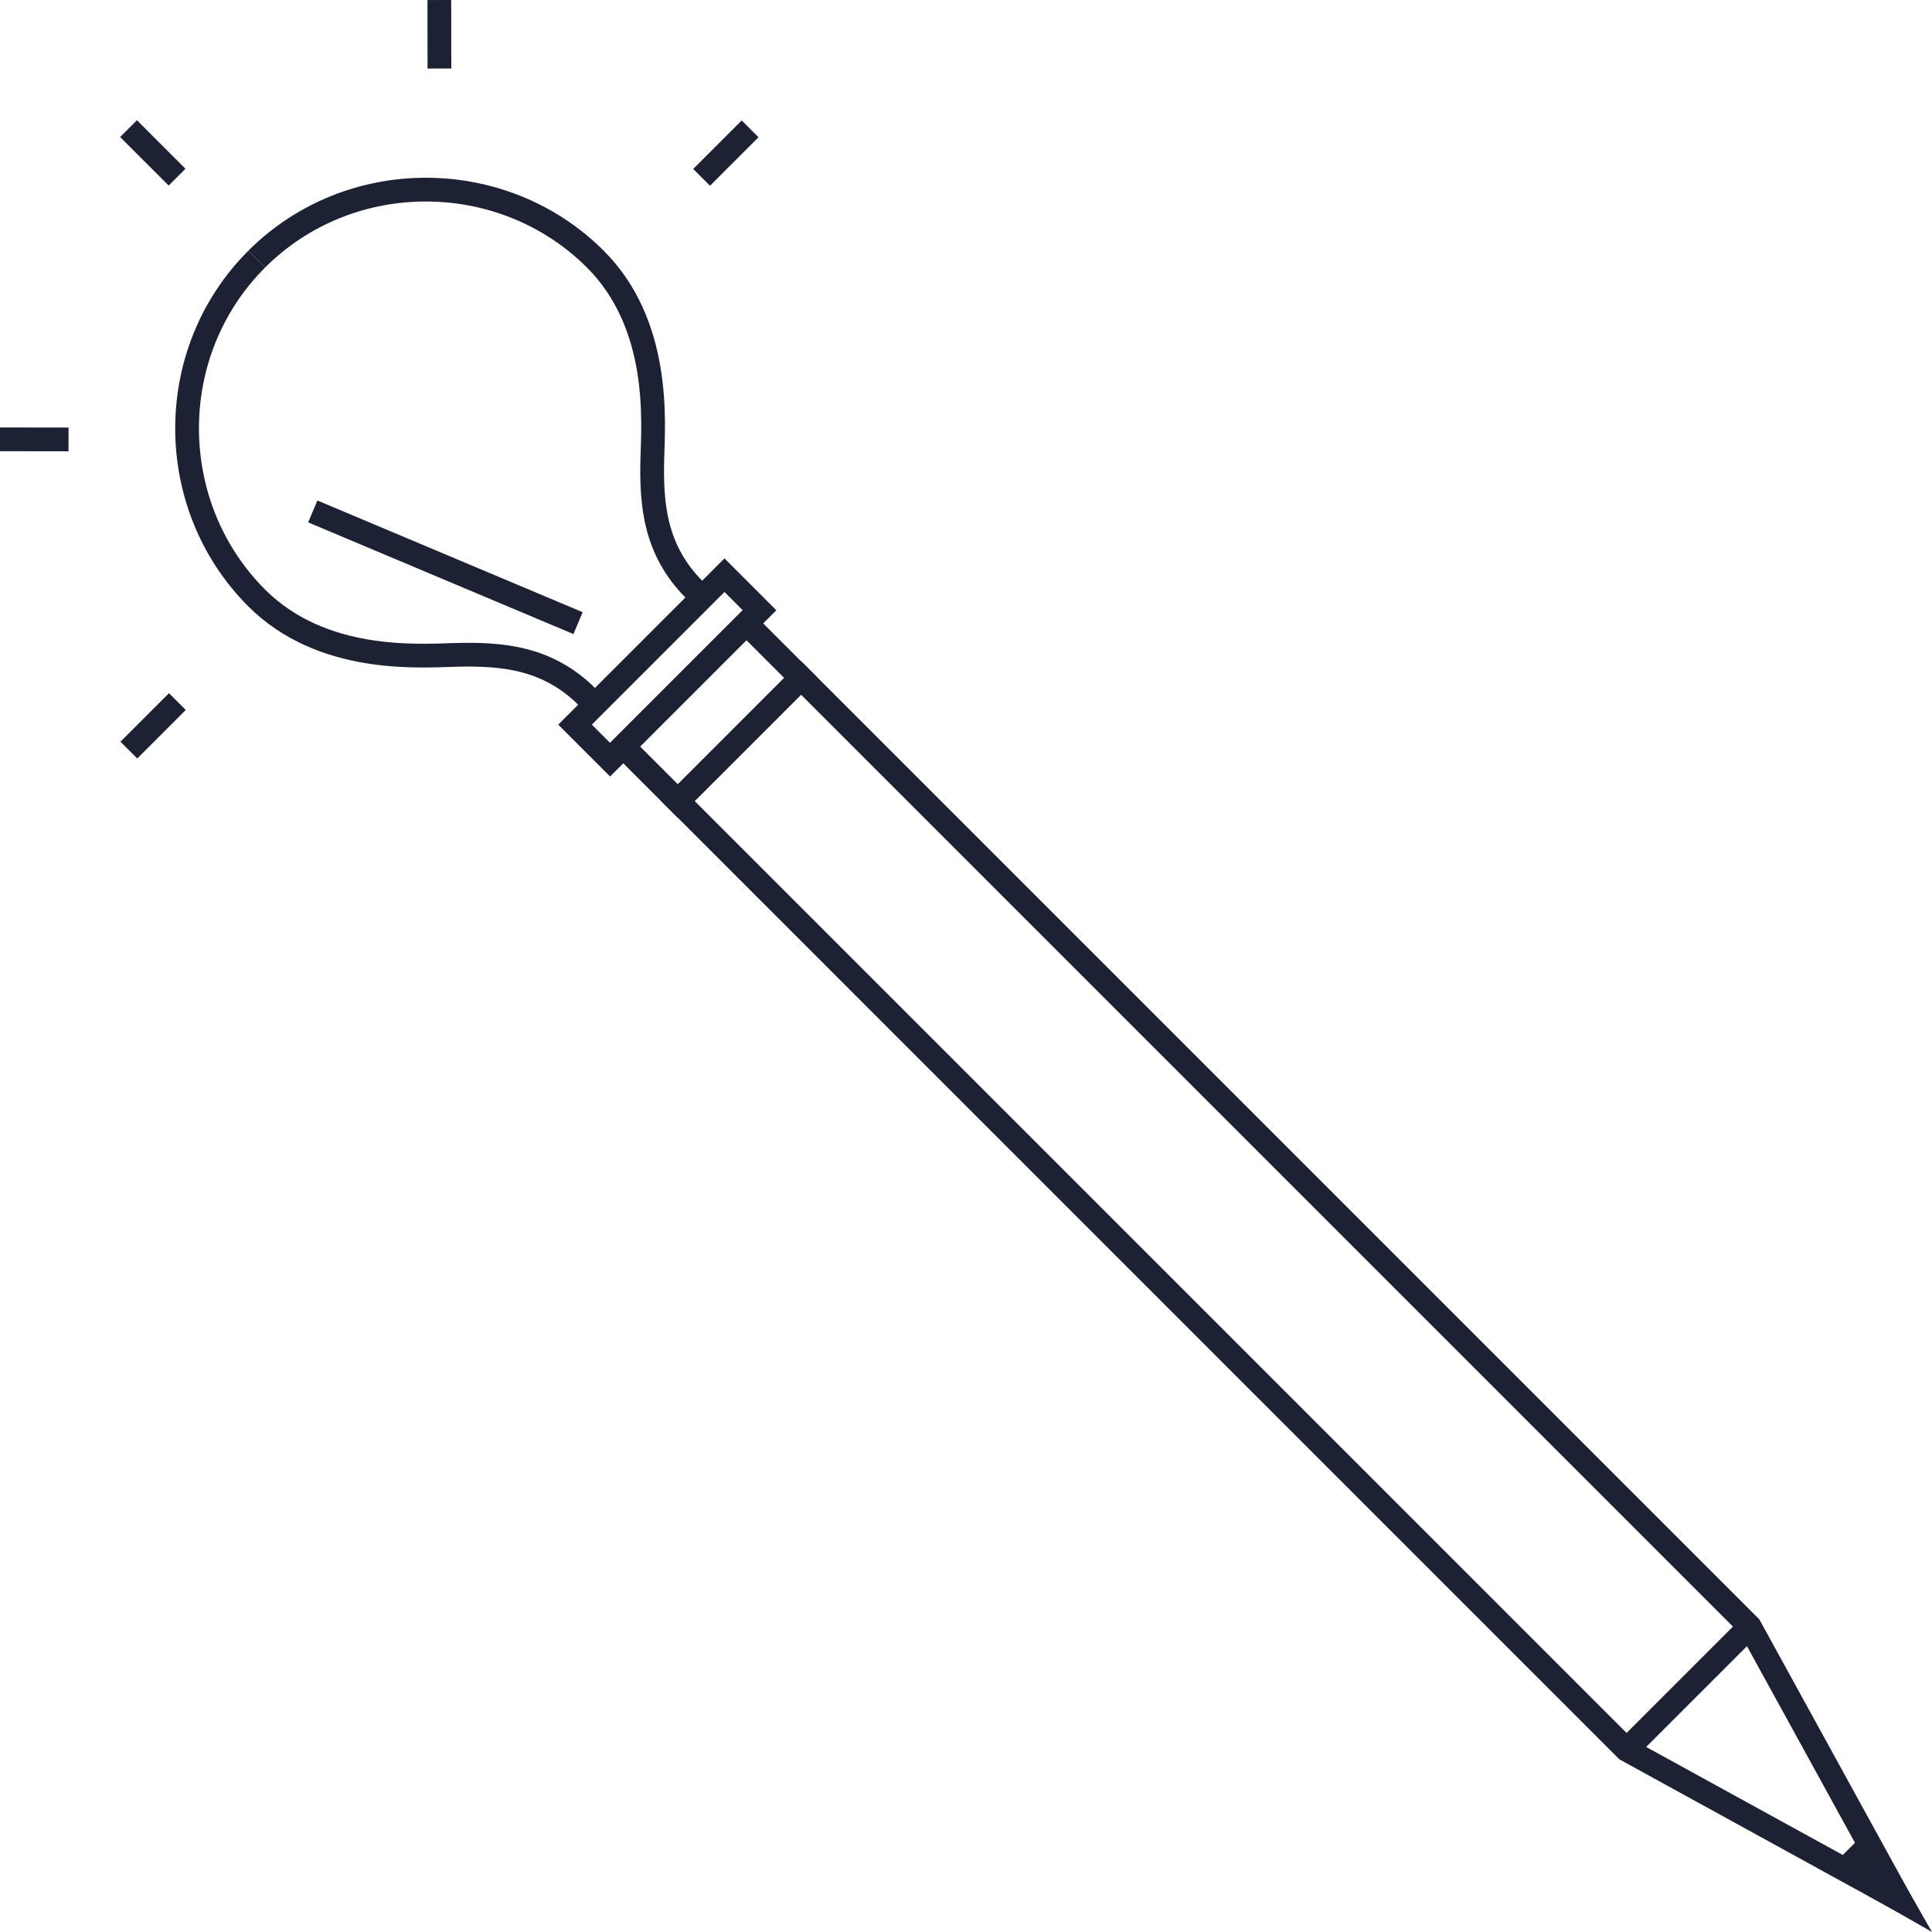 <?xml version="1.0" encoding="utf-8"?>
<!-- Generator: Adobe Illustrator 15.1.0, SVG Export Plug-In . SVG Version: 6.00 Build 0)  -->
<!DOCTYPE svg PUBLIC "-//W3C//DTD SVG 1.1//EN" "http://www.w3.org/Graphics/SVG/1.1/DTD/svg11.dtd">
<svg version="1.1" id="Layer_1" xmlns="http://www.w3.org/2000/svg" xmlns:xlink="http://www.w3.org/1999/xlink" x="0px" y="0px"
	 width="81.352px" height="81.352px" viewBox="0 0 81.352 81.352" enable-background="new 0 0 81.352 81.352" xml:space="preserve">
<g>
	<g>
		<line fill="none" stroke="#1C2133" stroke-miterlimit="10" x1="7.456" y1="7.459" x2="5.412" y2="5.416"/>
		<line fill="none" stroke="#1C2133" stroke-miterlimit="10" x1="18.503" y1="2.886" x2="18.499" y2="0.001"/>
		<line fill="none" stroke="#1C2133" stroke-miterlimit="10" x1="29.542" y1="7.468" x2="31.585" y2="5.426"/>
		<line fill="none" stroke="#1C2133" stroke-miterlimit="10" x1="2.886" y1="18.503" x2="0" y2="18.499"/>
		<line fill="none" stroke="#1C2133" stroke-miterlimit="10" x1="7.469" y1="29.541" x2="5.426" y2="31.585"/>
	</g>
	
		<rect x="26.324" y="28.365" transform="matrix(0.707 -0.707 0.707 0.707 -12.422 29.989)" fill="none" stroke="#1C2133" stroke-miterlimit="10" width="7.333" height="3.25"/>
	
		<rect x="23.653" y="27.06" transform="matrix(0.707 -0.707 0.707 0.707 -11.641 28.104)" fill="none" stroke="#1C2133" stroke-miterlimit="10" width="8.901" height="2.089"/>
	<path fill="none" stroke="#1C2133" stroke-miterlimit="10" d="M10.807,10.914c-3.939,3.938-3.873,10.391,0,14.263
		c2.748,2.75,6.795,2.441,8.356,2.399c1.989-0.053,3.901,0.109,5.569,1.777"/>
	<path fill="none" stroke="#1C2133" stroke-miterlimit="10" d="M10.807,10.914c3.94-3.939,10.391-3.873,14.264,0
		c2.749,2.75,2.441,6.795,2.398,8.356c-0.054,1.99,0.109,3.9,1.778,5.57"/>
	<line fill="none" stroke="#1C2133" stroke-miterlimit="10" x1="13.17" y1="21.535" x2="24.34" y2="26.239"/>
	<polygon fill="#1C2133" stroke="#1C2133" stroke-miterlimit="10" points="80,80 78.692,77.718 77.719,78.692 	"/>
	<polygon fill="none" stroke="#1C2133" stroke-miterlimit="10" points="73.678,68.492 33.733,28.547 28.547,33.732 68.492,73.678 
		80,80 	"/>
	<line fill="none" stroke="#1C2133" stroke-miterlimit="10" x1="68.492" y1="73.678" x2="73.678" y2="68.492"/>
</g>
</svg>
